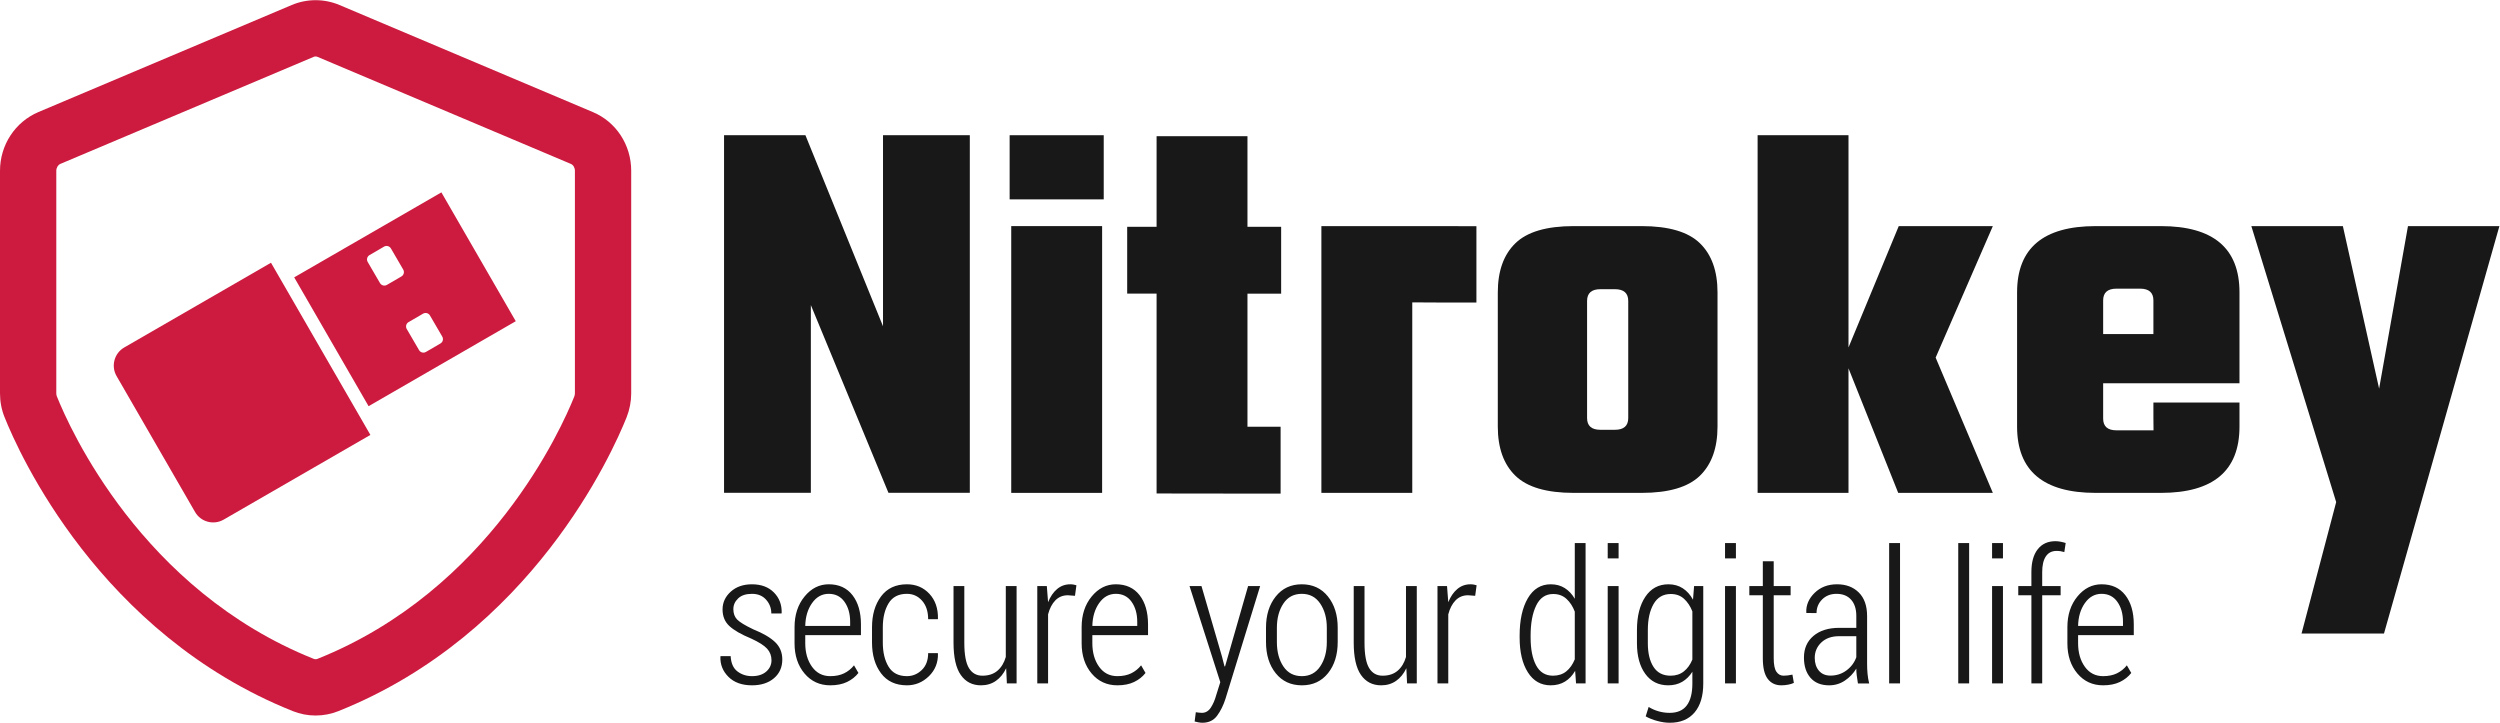 <?xml version="1.0" encoding="UTF-8" standalone="no"?>
<svg
   xmlns:dc="http://purl.org/dc/elements/1.1/"
   xmlns:cc="http://creativecommons.org/ns#"
   xmlns:rdf="http://www.w3.org/1999/02/22-rdf-syntax-ns#"
   xmlns:svg="http://www.w3.org/2000/svg"
   xmlns="http://www.w3.org/2000/svg"
   viewBox="0 0 651.12 188.24"
   height="188.24"
   width="651.12"
   xml:space="preserve"
   id="svg2"
   version="1.1"><defs
     id="defs6" /><g
     transform="matrix(1.333,0,0,-1.333,0,188.24)"
     id="g10"><g
       transform="scale(0.1)"
       id="g12"><path
         id="path14"
         style="fill:#181818;fill-opacity:1;fill-rule:nonzero;stroke:none"
         d="M 4136.92,236.352 C 4144.31,225.98 4148,212.93 4148,197.238 v -8.09 h -87.72 c 0.35,17.704 4.78,32.571 13.27,44.641 8.5,12.07 19.37,18.109 32.61,18.109 13.12,0 23.38,-5.187 30.76,-15.546 z m 5.01,-156.661 c 9.08,4.379 16.5,10.238 22.24,17.598 l -8.61,14.883 c -5.39,-6.75 -11.87,-11.942 -19.43,-15.613 -7.56,-3.668 -16.55,-5.5 -26.98,-5.5 -15,0 -26.89,6.133 -35.68,18.351 -8.79,12.238 -13.19,27.578 -13.19,46.02 v 15.789 h 108.81 v 20.84 c 0,23.953 -5.51,43 -16.52,57.203 -11.02,14.179 -26.49,21.277 -46.41,21.277 -18.4,0 -34.13,-7.937 -47.2,-23.828 -13.06,-15.879 -19.59,-35.832 -19.59,-59.84 V 155.23 c 0,-23.921 6.5,-43.582 19.51,-58.992 13,-15.406 29.76,-23.098 50.27,-23.098 12.77,0 23.7,2.18 32.78,6.551 z M 3990.15,76.832 V 249.09 h 36.02 v 17.93 h -36.02 v 27.421 c 0,13.25 2.36,23.43 7.11,30.579 4.74,7.152 11.75,10.73 21,10.73 2.93,0 5.6,-0.199 8,-0.609 2.4,-0.411 4.78,-0.981 7.12,-1.672 l 2.65,17.75 c -3.41,1.062 -6.78,1.91 -10.12,2.543 -3.34,0.648 -6.65,0.976 -9.92,0.976 -14.78,0 -26.29,-5.25 -34.54,-15.738 -8.27,-10.48 -12.4,-25.34 -12.4,-44.559 V 267.02 h -25.67 v -17.93 h 25.67 V 76.832 h 21.1 z m -76.66,274.219 h -21.27 V 321.16 h 21.27 v 29.891 z m 0,-84.031 h -21.27 V 76.832 h 21.27 V 267.02 Z m -66.1,84.031 h -21.27 V 76.832 h 21.27 v 274.219 z m -135.02,0 H 3691.1 V 76.832 h 21.27 V 351.051 Z M 3553.81,101.789 c -5.39,6.441 -8.09,14.762 -8.09,24.949 0,11.961 4.31,22 12.92,30.153 8.62,8.14 20.13,12.218 34.55,12.218 h 33.75 v -41.14 c -3.76,-10.43 -10.17,-19 -19.25,-25.739 -9.09,-6.742 -19.49,-10.121 -31.2,-10.121 -9.73,0 -17.29,3.23 -22.68,9.68 z m 98.26,-24.957 c -1.51,6.078 -2.58,12.297 -3.15,18.617 -0.6,6.34 -0.89,12.891 -0.89,19.699 v 93.34 c 0,19.91 -5.38,35.242 -16.16,45.961 -10.8,10.731 -24.97,16.09 -42.54,16.09 -17.83,0 -32.44,-5.609 -43.87,-16.801 -11.43,-11.179 -16.85,-23.929 -16.26,-38.226 l 0.35,-1.051 19.69,-0.172 c 0,10.543 3.66,19.441 10.99,26.723 7.32,7.258 16.66,10.886 28.03,10.886 12.19,0 21.68,-3.796 28.48,-11.429 6.79,-7.617 10.2,-18.16 10.2,-31.637 v -23.383 h -33.23 c -21.21,0 -38.03,-5.23 -50.45,-15.719 -12.42,-10.492 -18.63,-24.582 -18.63,-42.281 0,-16.648 4.29,-29.847 12.83,-39.64 8.57,-9.777 20.68,-14.668 36.39,-14.668 11.25,0 21.47,3.07 30.67,9.219 9.2,6.16 16.67,13.969 22.42,23.461 0,-4.332 0.26,-8.601 0.79,-12.832 0.52,-4.219 1.31,-9.609 2.37,-16.156 h 21.97 z M 3444.29,315.539 V 267.02 h -26.37 v -17.93 h 26.37 V 125.809 c 0,-18.25 3.19,-31.61 9.58,-40.039 6.39,-8.43 15.21,-12.629 26.46,-12.629 4.57,0 9.11,0.43 13.63,1.309 4.5,0.883 8.16,2.031 10.98,3.43 l -2.82,16.172 c -3.4,-0.711 -6.44,-1.23 -9.14,-1.582 -2.69,-0.359 -5.45,-0.527 -8.26,-0.527 -5.74,0 -10.37,2.57 -13.89,7.731 -3.51,5.137 -5.27,13.867 -5.27,26.16 V 249.09 h 33.05 v 17.93 h -33.05 v 48.519 h -21.27 z m -52.56,35.512 h -21.27 V 321.16 h 21.27 v 29.891 z m 0,-84.031 h -21.27 V 76.832 h 21.27 V 267.02 Z m -172.1,-85.782 c 0,20.852 3.75,37.793 11.25,50.801 7.5,13 18.69,19.512 33.57,19.512 10.43,0 19.09,-3.129 25.93,-9.403 6.86,-6.277 12.29,-14.437 16.26,-24.519 v -94.231 c -4.1,-9.839 -9.67,-17.546 -16.7,-23.109 -7.03,-5.559 -15.64,-8.348 -25.84,-8.348 -14.88,0 -26,5.75 -33.4,17.219 -7.38,11.488 -11.07,26.852 -11.07,46.07 v 26.008 z m -21.27,-26.008 c 0,-24.859 5.42,-44.742 16.26,-59.679 10.84,-14.941 25.81,-22.41 44.91,-22.41 10.31,0 19.39,2.27 27.25,6.848 7.85,4.57 14.47,11.133 19.86,19.684 V 76.648 c 0,-18.75 -3.63,-32.988 -10.9,-42.707 -7.27,-9.742 -18.45,-14.59 -33.57,-14.59 -7.5,0 -14.77,1.02 -21.8,3.07 -7.03,2.047 -13.42,4.887 -19.16,8.52 l -5.8,-18.453 c 6.68,-3.75 14.33,-6.77 22.94,-9.047 C 3246.96,1.148 3255.02,0 3262.52,0 c 20.86,0 36.97,6.68 48.34,20.039 11.36,13.359 17.05,32.242 17.05,56.609 V 267.02 h -17.93 l -2.11,-26.551 c -5.27,9.613 -11.92,17.019 -19.95,22.25 -8.03,5.203 -17.37,7.82 -28.04,7.82 -19.22,0 -34.26,-8.148 -45.17,-24.437 -10.9,-16.293 -16.35,-37.911 -16.35,-64.864 V 155.23 Z m -35.87,195.821 h -21.27 V 321.16 h 21.27 v 29.891 z m 0,-84.031 h -21.27 V 76.832 h 21.27 V 267.02 Z m -171.91,-96.848 c 0,24.25 3.62,43.879 10.89,58.879 7.27,15 18.34,22.5 33.22,22.5 10.43,0 19.1,-3.199 26.02,-9.582 6.91,-6.379 12.3,-14.668 16.17,-24.879 v -93.149 c -4.1,-10.089 -9.64,-17.929 -16.61,-23.562 -6.97,-5.617 -15.62,-8.438 -25.92,-8.438 -14.77,0 -25.76,6.707 -32.97,20.129 -7.2,13.418 -10.8,31.551 -10.8,54.41 v 3.692 z m -21.45,-3.692 c 0,-28.359 5.36,-51.019 16.08,-67.941 10.72,-16.949 25.58,-25.398 44.57,-25.398 10.65,0 19.98,2.43 27.94,7.281 7.97,4.867 14.59,11.879 19.86,21.019 l 1.77,-24.609 h 18.62 v 274.219 h -21.09 V 242.238 c -5.27,9.012 -11.81,15.992 -19.6,20.91 -7.79,4.934 -16.9,7.391 -27.33,7.391 -19.22,0 -34.17,-9.109 -44.83,-27.34 -10.66,-18.23 -15.99,-42.558 -15.99,-73.027 v -3.692 z m -84.05,102.122 c -1.29,0.468 -3.04,0.898 -5.27,1.32 -2.23,0.406 -4.45,0.617 -6.68,0.617 -9.84,0 -18.43,-3.078 -25.75,-9.23 -7.33,-6.149 -13.21,-14.739 -17.67,-25.75 l -2.45,31.461 h -18.64 V 76.832 h 21.09 v 135 c 3.05,11.59 7.8,20.699 14.25,27.316 6.44,6.622 14.58,9.942 24.43,9.942 l 13.89,-1.051 2.8,20.563 z M 2749.2,76.832 h 18.98 V 267.02 h -21.09 V 128.512 c -3.28,-11.383 -8.7,-20.313 -16.26,-26.821 -7.56,-6.492 -17.38,-9.75 -29.43,-9.75 -11.5,0 -20.26,4.949 -26.29,14.86 -6.04,9.89 -9.06,26.39 -9.06,49.469 v 110.75 h -21.09 V 156.629 c 0,-28.59 4.72,-49.66 14.15,-63.188 9.43,-13.543 22.59,-20.301 39.46,-20.301 11.14,0 20.86,2.898 29.18,8.699 8.32,5.801 15,14.02 20.04,24.691 l 1.41,-29.699 z M 2494.84,185.66 c 0,18.68 4.21,34.379 12.65,47.129 8.44,12.75 20.45,19.109 36.04,19.109 15.47,0 27.48,-6.359 36.03,-19.109 8.57,-12.75 12.83,-28.449 12.83,-47.129 v -28 c 0,-18.922 -4.26,-34.75 -12.83,-47.48 -8.55,-12.75 -20.51,-19.121 -35.86,-19.121 -15.7,0 -27.77,6.34 -36.21,19.019 -8.44,12.692 -12.65,28.543 -12.65,47.582 v 28 z m -21.27,-27.801 c 0,-24.961 6.32,-45.328 18.98,-61.078 12.66,-15.762 29.71,-23.641 51.15,-23.641 21.33,0 38.32,7.879 50.98,23.641 12.66,15.75 18.98,36.117 18.98,61.078 v 27.95 c 0,24.73 -6.35,45.023 -19.07,60.902 -12.71,15.891 -29.74,23.828 -51.06,23.828 -21.33,0 -38.32,-7.98 -50.98,-23.91 -12.66,-15.938 -18.98,-36.219 -18.98,-60.82 v -27.95 z M 2347.52,267.02 h -23.37 l 60.11,-187.731 -7.91,-25.141 c -2.69,-9.84 -6.27,-18.098 -10.72,-24.777 -4.46,-6.68 -10.26,-10.02 -17.4,-10.02 -1.29,0 -3.28,0.137 -5.98,0.438 -2.7,0.289 -4.63,0.551 -5.8,0.793 L 2334.16,2.469 C 2335.69,2 2338.03,1.48 2341.2,0.879 2344.36,0.301 2347,0 2349.11,0 c 12.53,0 22.17,4.57 28.91,13.719 6.74,9.141 12.16,20.031 16.26,32.703 l 67.85,220.598 h -23.55 l -45,-156.981 h -1.06 l -4.92,19.16 -40.08,137.821 z m -136.6,-30.668 C 2218.31,225.98 2222,212.93 2222,197.238 v -8.09 h -87.72 c 0.35,17.704 4.78,32.571 13.27,44.641 8.5,12.07 19.37,18.109 32.61,18.109 13.12,0 23.38,-5.187 30.76,-15.546 z m 5.01,-156.661 c 9.08,4.379 16.5,10.238 22.24,17.598 l -8.61,14.883 c -5.4,-6.75 -11.87,-11.942 -19.43,-15.613 -7.56,-3.668 -16.55,-5.5 -26.98,-5.5 -15,0 -26.89,6.133 -35.68,18.351 -8.79,12.238 -13.19,27.578 -13.19,46.02 v 15.789 h 108.81 v 20.84 c 0,23.953 -5.51,43 -16.52,57.203 -11.02,14.179 -26.49,21.277 -46.41,21.277 -18.4,0 -34.13,-7.937 -47.2,-23.828 -13.06,-15.879 -19.6,-35.832 -19.6,-59.84 V 155.23 c 0,-23.921 6.51,-43.582 19.52,-58.992 13,-15.406 29.76,-23.098 50.27,-23.098 12.77,0 23.7,2.18 32.78,6.551 z M 2103.16,268.602 c -1.29,0.468 -3.05,0.898 -5.27,1.32 -2.23,0.406 -4.46,0.617 -6.68,0.617 -9.84,0 -18.43,-3.078 -25.75,-9.23 -7.33,-6.149 -13.22,-14.739 -17.67,-25.75 l -2.46,31.461 H 2026.7 V 76.832 h 21.09 v 135 c 3.05,11.59 7.79,20.699 14.24,27.316 6.44,6.622 14.59,9.942 24.43,9.942 l 13.89,-1.051 2.81,20.563 z M 1967.28,76.832 h 18.98 V 267.02 h -21.09 V 128.512 c -3.28,-11.383 -8.7,-20.313 -16.26,-26.821 -7.56,-6.492 -17.38,-9.75 -29.45,-9.75 -11.48,0 -20.24,4.949 -26.28,14.86 -6.03,9.89 -9.05,26.39 -9.05,49.469 v 110.75 h -21.09 V 156.629 c 0,-28.59 4.71,-49.66 14.15,-63.188 9.43,-13.543 22.59,-20.301 39.46,-20.301 11.13,0 20.86,2.898 29.18,8.699 8.32,5.801 15,14.02 20.04,24.691 l 1.41,-29.699 z m -231.16,32.719 c -7.5,12.34 -11.25,28.078 -11.25,47.23 v 29.598 c 0,18.891 3.75,34.543 11.25,46.93 7.5,12.39 19.45,18.589 35.86,18.589 11.83,0 21.71,-4.476 29.62,-13.437 7.91,-8.973 11.86,-21.012 11.86,-36.129 h 18.81 l 0.35,0.879 c 0.35,20.148 -5.24,36.41 -16.79,48.777 -11.54,12.371 -26.16,18.551 -43.85,18.551 -21.92,0 -38.76,-7.879 -50.54,-23.648 -11.78,-15.762 -17.67,-35.879 -17.67,-60.379 V 156.98 c 0,-24.609 5.89,-44.73 17.67,-60.378 11.78,-15.641 28.62,-23.461 50.54,-23.461 16.4,0 30.7,5.91 42.89,17.738 12.18,11.851 18.1,26.551 17.75,44.121 l -0.53,1.059 h -18.63 c 0,-14.059 -4.16,-25.059 -12.48,-33.028 -8.32,-7.992 -17.99,-11.972 -29,-11.972 -16.41,0 -28.36,6.172 -35.86,18.492 z m -86.14,126.801 c 7.38,-10.372 11.07,-23.422 11.07,-39.114 v -8.09 h -87.71 c 0.35,17.704 4.77,32.571 13.27,44.641 8.49,12.07 19.36,18.109 32.61,18.109 13.12,0 23.37,-5.187 30.76,-15.546 z m 5.01,-156.661 c 9.08,4.379 16.49,10.238 22.23,17.598 l -8.61,14.883 c -5.39,-6.75 -11.86,-11.942 -19.42,-15.613 -7.56,-3.668 -16.56,-5.5 -26.99,-5.5 -15,0 -26.89,6.133 -35.68,18.351 -8.79,12.238 -13.18,27.578 -13.18,46.02 v 15.789 h 108.81 v 20.84 c 0,23.953 -5.51,43 -16.53,57.203 -11.01,14.179 -26.48,21.277 -46.4,21.277 -18.4,0 -34.14,-7.937 -47.2,-23.828 -13.07,-15.879 -19.6,-35.832 -19.6,-59.84 V 155.23 c 0,-23.921 6.5,-43.582 19.51,-58.992 13.01,-15.406 29.77,-23.098 50.27,-23.098 12.78,0 23.7,2.18 32.79,6.551 z m -157.77,20.387 c -6.8,-6.019 -16.12,-9.019 -27.95,-9.019 -10.9,0 -20.39,3.09 -28.48,9.273 -8.09,6.18 -12.48,16.109 -13.18,29.77 h -19.69 l -0.35,-1.063 c -0.59,-15.187 4.66,-28.309 15.73,-39.348 11.07,-11.043 26.4,-16.551 45.97,-16.551 17.81,0 32.14,4.621 42.98,13.879 10.83,9.25 16.26,21.45 16.26,36.562 0,13.719 -4.69,25.047 -14.07,34.02 -9.37,8.957 -23.55,17.25 -42.54,24.867 -16.17,7.742 -26.71,14.152 -31.64,19.242 -4.92,5.109 -7.38,11.871 -7.38,20.309 0,7.96 3.1,14.941 9.32,20.91 6.21,5.992 15.23,8.968 27.07,8.968 11.6,0 20.8,-3.796 27.59,-11.429 6.8,-7.617 10.2,-16.571 10.2,-26.887 h 19.86 l 0.36,1.047 c 0.46,15.953 -4.58,29.25 -15.12,39.91 -10.55,10.672 -24.85,16 -42.89,16 -17,0 -30.82,-4.809 -41.49,-14.418 -10.66,-9.609 -15.99,-21.211 -15.99,-34.812 0,-13.36 4.48,-24.161 13.44,-32.418 8.97,-8.262 23.12,-16.391 42.46,-24.352 15.11,-6.937 25.51,-13.57 31.2,-19.867 5.68,-6.313 8.52,-13.813 8.52,-22.524 0,-8.707 -3.4,-16.078 -10.19,-22.07 v 0" /><path
         id="path16"
         style="fill:#181818;fill-opacity:1;fill-rule:nonzero;stroke:none"
         d="M 2756.22,970.375 H 2581.78 V 449.141 h 177.57 v 372.218 l 65.82,-0.347 h 59.53 V 970.23 h -15.67 c -30.65,0 -112.81,0.145 -112.81,0.145" /><path
         id="path18"
         style="fill:#181818;fill-opacity:1;fill-rule:nonzero;stroke:none"
         d="m 3181.34,595.383 c 0,-15.324 -8.72,-22.981 -26.11,-22.981 h -28.21 c -17.41,0 -26.11,7.657 -26.11,22.981 v 228.754 c 0,15.312 8.7,22.984 26.11,22.984 h 28.21 c 17.39,0 26.11,-7.672 26.11,-22.984 z m 26.11,374.992 H 3074.8 c -52.92,0 -90.88,-11.145 -113.86,-33.418 -22.98,-22.297 -34.47,-54.32 -34.47,-96.098 V 578.672 c 0,-41.785 11.49,-73.817 34.47,-96.094 22.98,-22.305 60.94,-33.437 113.86,-33.437 h 132.65 c 52.92,0 90.88,11.132 113.86,33.437 22.98,22.277 34.47,54.309 34.47,96.094 v 262.187 c 0,41.778 -11.49,73.801 -34.47,96.098 -22.98,22.273 -60.94,33.418 -113.86,33.418" /><path
         id="path20"
         style="fill:#181818;fill-opacity:1;fill-rule:nonzero;stroke:none"
         d="m 1972.67,1022.61 h 183.84 v 125.34 h -183.84 v -125.34" /><path
         id="path22"
         style="fill:#181818;fill-opacity:1;fill-rule:nonzero;stroke:none"
         d="m 1975.81,449.141 h 177.57 V 970.375 H 1975.81 V 449.141" /><path
         id="path24"
         style="fill:#181818;fill-opacity:1;fill-rule:nonzero;stroke:none"
         d="m 1725.26,774.707 -151.58,373.243 h -159 V 449.348 h 169.6 v 366.711 l 151.58,-366.711 h 159 v 698.602 h -169.6 V 774.707" /><path
         id="path26"
         style="fill:#181818;fill-opacity:1;fill-rule:nonzero;stroke:none"
         d="m 4704.82,970.375 -56.4,-317.543 -70.81,317.543 h -178.84 l 165.77,-539.23 -67.67,-256.774 c 57.09,0 161.09,0 161.09,0 l 225.48,796.004 h -178.62" /><path
         id="path28"
         style="fill:#181818;fill-opacity:1;fill-rule:nonzero;stroke:none"
         d="m 4207.43,759.379 h -98.19 v 65.812 c 0,15.309 8.7,22.977 26.12,22.977 h 45.96 c 17.4,0 26.11,-7.668 26.11,-22.977 z m 14.62,210.996 h -127.43 c -102.36,0 -153.55,-43.176 -153.55,-129.516 V 578.672 c 0,-86.356 51.19,-129.531 153.55,-129.531 h 127.43 c 102.37,0 153.56,43.175 153.56,129.531 v 47.004 h -168.18 v -29.25 c 0,-16.707 0.24,-25.078 0.24,-25.078 h -72.31 c -17.42,0 -26.12,7.668 -26.12,22.988 v 68.937 h 266.37 v 177.586 c 0,86.34 -51.19,129.516 -153.56,129.516" /><path
         id="path30"
         style="fill:#181818;fill-opacity:1;fill-rule:nonzero;stroke:none"
         d="M 2437.36,1146.05 H 2259.79 V 969.008 h -57.45 v -130.57 h 57.45 V 447.969 c 0,0 51.18,-0.196 153.55,-0.196 h 88.78 V 578.34 l -64.76,0.019 v 260.079 h 65.81 v 130.57 h -65.81 v 177.042" /><path
         id="path32"
         style="fill:#181818;fill-opacity:1;fill-rule:nonzero;stroke:none"
         d="M 3709.87,970.375 3611.68,733.266 V 1147.95 H 3434.11 V 449.141 h 177.57 V 692.52 l 97.14,-243.379 h 184.89 l -111.77,264.281 111.77,256.953 h -183.84" /><path
         id="path34"
         style="fill:#cc1b3f;fill-opacity:1;fill-rule:nonzero;stroke:none"
         d="M 723.691,562.402 436.879,396.828 c -19.438,-11.226 -44.524,-4.508 -55.746,14.934 L 227.73,677.441 c -11.214,19.446 -4.5,44.547 14.942,55.766 L 529.48,898.801 723.691,562.402 v 0" /><path
         id="path36"
         style="fill:#cc1b3f;fill-opacity:1;fill-rule:nonzero;stroke:none"
         d="m 860.602,741.059 -28.434,-16.571 c -4.656,-2.707 -10.68,-1.105 -13.398,3.543 l -24.067,41.328 c -2.723,4.668 -1.133,10.692 3.527,13.399 l 28.43,16.558 c 4.656,2.711 10.684,1.125 13.399,-3.539 l 24.082,-41.328 c 2.711,-4.66 1.125,-10.683 -3.539,-13.39 z M 718.418,900.336 c -2.715,4.66 -1.129,10.695 3.523,13.398 l 28.442,16.563 c 4.656,2.711 10.676,1.125 13.394,-3.539 l 24.075,-41.344 c 2.711,-4.648 1.117,-10.676 -3.532,-13.387 l -28.441,-16.558 c -4.649,-2.711 -10.68,-1.117 -13.391,3.531 l -24.07,41.336 z M 574.82,870.238 720.152,618.527 1007.72,784.555 862.402,1036.27 574.82,870.238 v 0" /><path
         id="path38"
         style="fill:#cc1b3f;fill-opacity:1;fill-rule:nonzero;stroke:none"
         d="m 616.641,1301.84 c -1.27,0 -2.532,-0.27 -3.758,-0.78 L 117.98,1091.94 c -4.652,-1.98 -7.98,-7.53 -7.98,-13.45 V 643.605 c 0,-2.109 0.371,-4.132 1.07,-5.851 24.961,-62.422 165.578,-378.313 501.821,-512.875 2.441,-0.969 5.031,-0.981 7.531,0.012 336.199,134.539 476.818,450.441 501.588,512.406 0.81,2.07 1.27,4.266 1.27,6.308 v 434.885 c 0,5.95 -3.19,11.45 -7.77,13.37 l -495.166,209.22 c -1.164,0.49 -2.434,0.76 -3.703,0.76 z m 0,-1287.699 c -15.313,0 -30.313,2.898 -44.598,8.598 C 194.121,173.98 36.832,527.188 9.133,596.457 3.129,611.055 0,627.07 0,643.605 v 434.885 c 0,50.31 29.465,95.35 75.047,114.73 l 495.086,209.19 c 29.73,12.51 63.32,12.5 92.957,0.03 l 495.02,-209.17 c 45.58,-19.04 75.17,-64.13 75.17,-114.78 V 643.605 c 0,-15.898 -3.04,-31.691 -9.03,-46.894 -27.81,-69.523 -185.11,-422.731 -563,-573.961 -14.309,-5.711 -29.309,-8.609 -44.609,-8.609 v 0" /></g></g></svg>